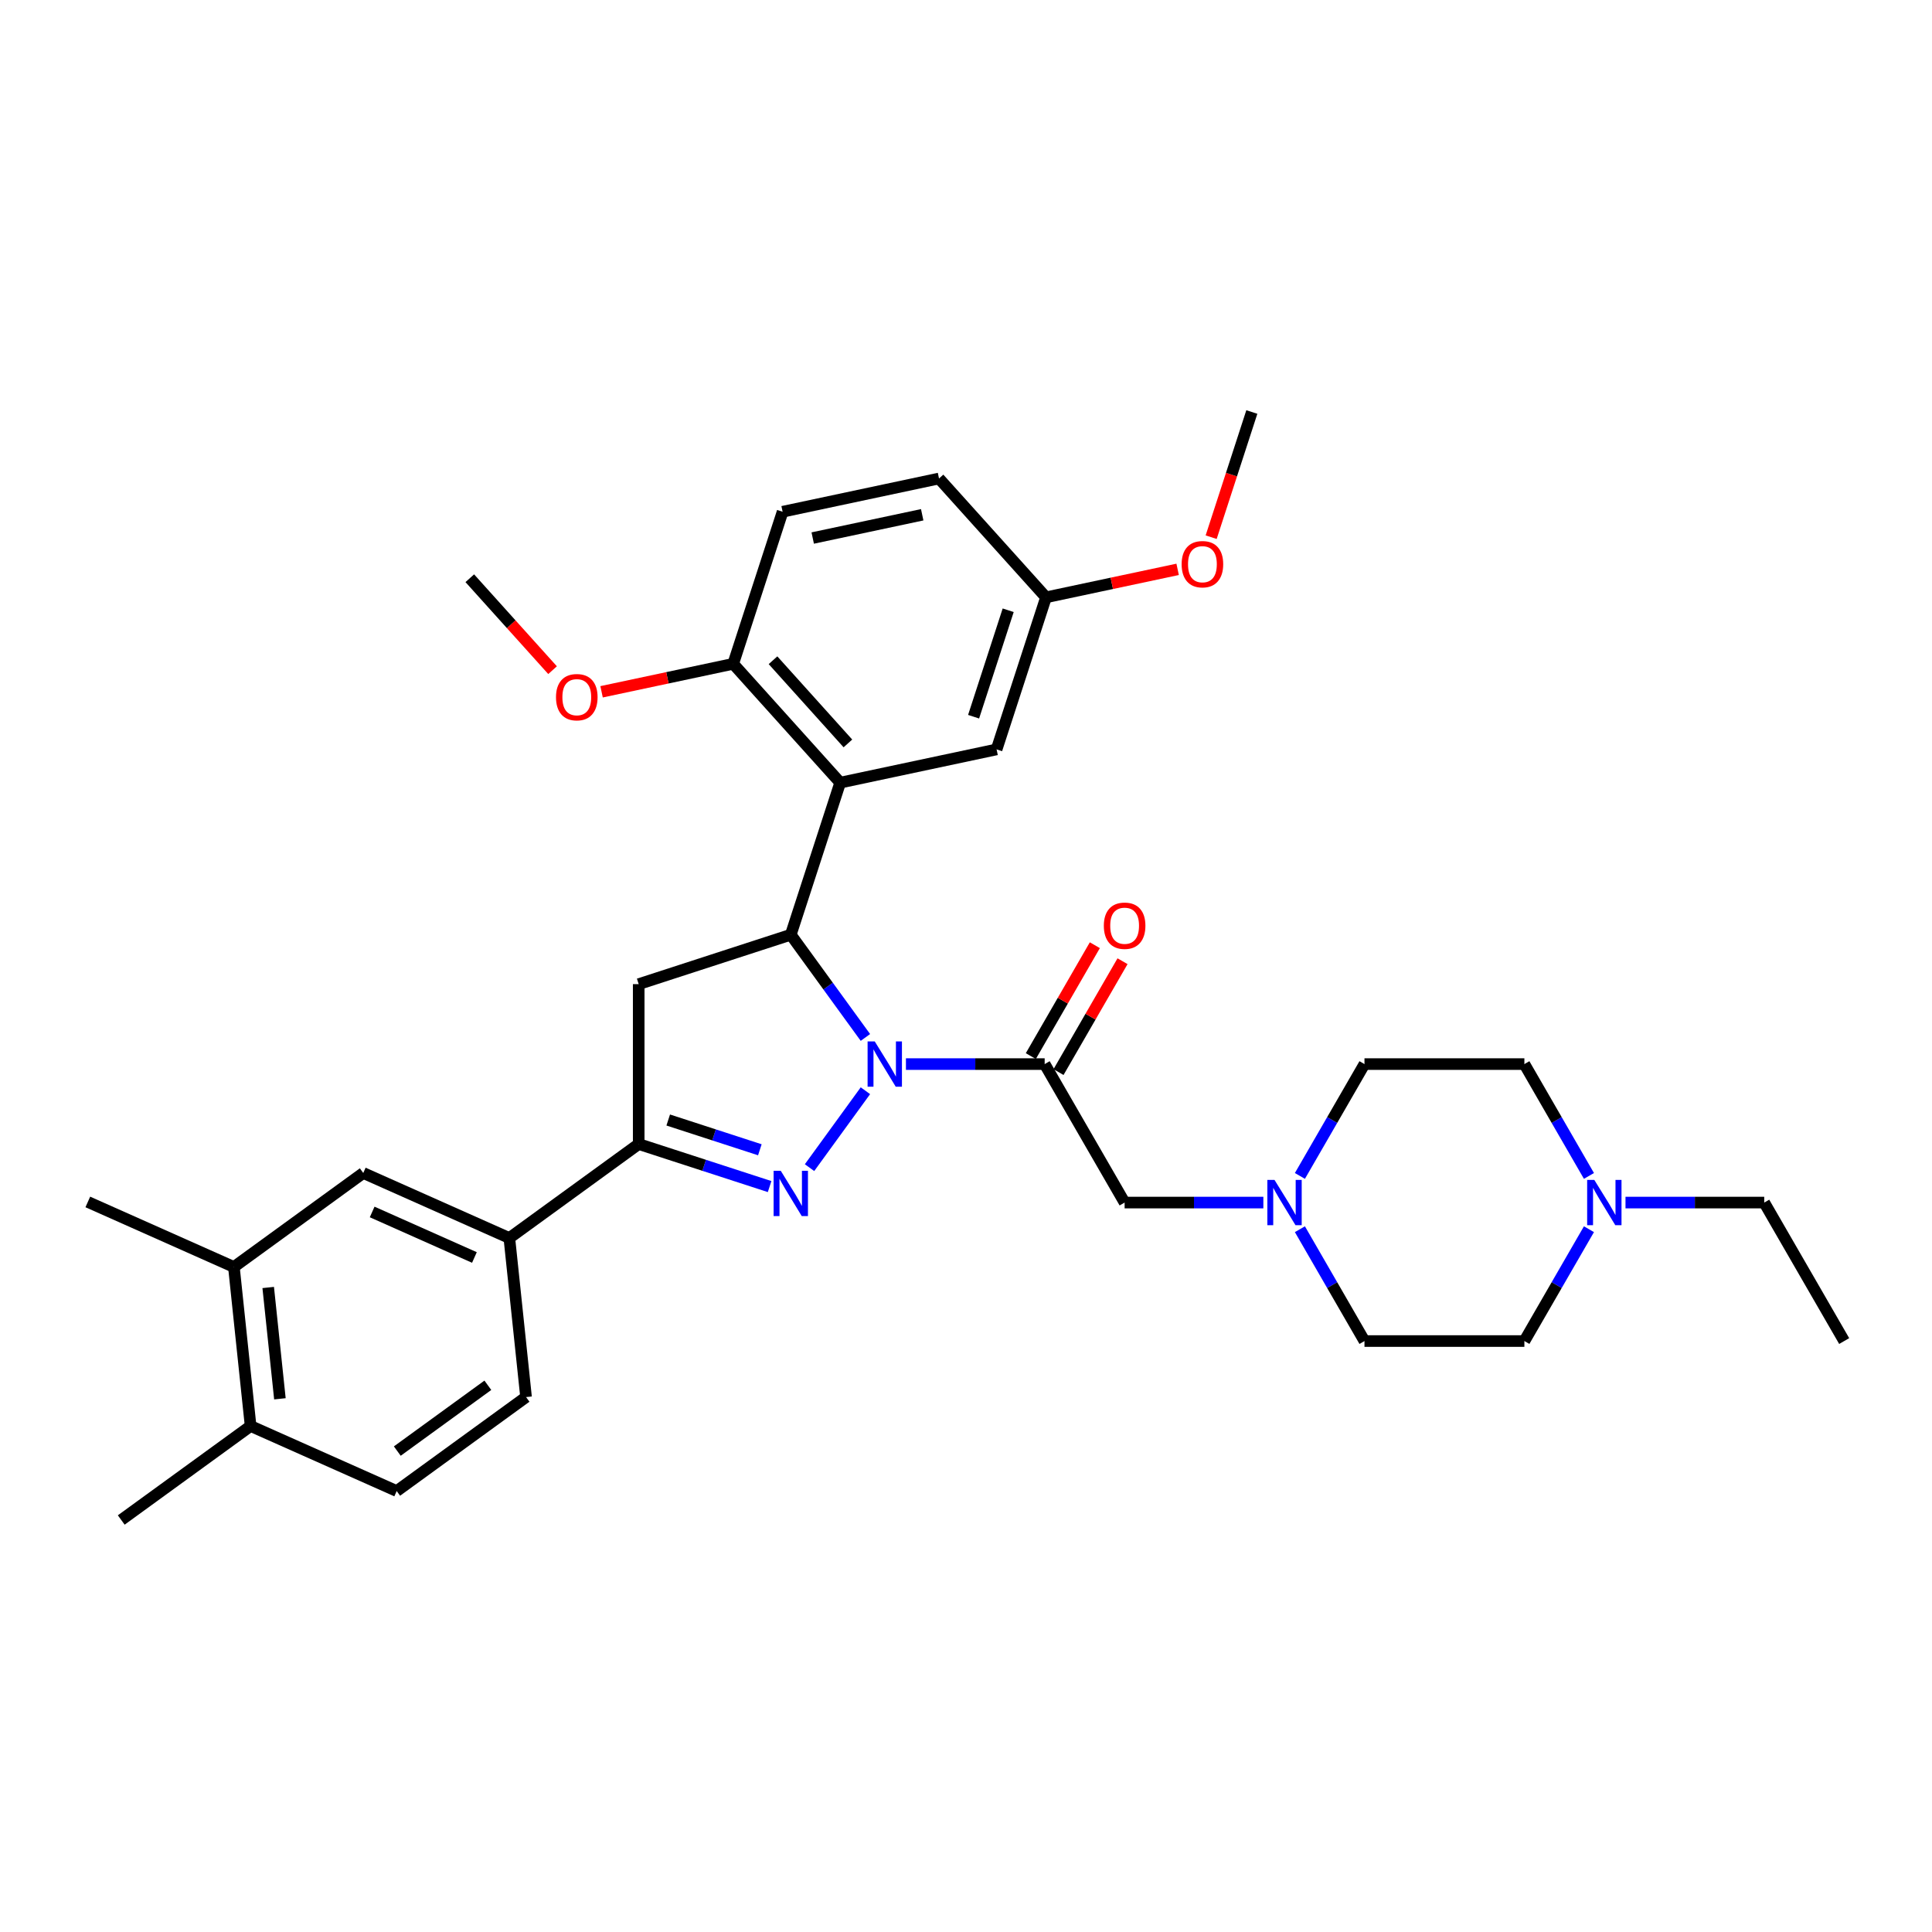 <?xml version='1.0' encoding='iso-8859-1'?>
<svg version='1.1' baseProfile='full'
              xmlns='http://www.w3.org/2000/svg'
                      xmlns:rdkit='http://www.rdkit.org/xml'
                      xmlns:xlink='http://www.w3.org/1999/xlink'
                  xml:space='preserve'
width='1000px' height='1000px' viewBox='0 0 1000 1000'>
<!-- END OF HEADER -->
<rect style='opacity:1.0;fill:#FFFFFF;stroke:none' width='1000' height='1000' x='0' y='0'> </rect>
<path class='bond-0' d='M 447.936,564.56 L 419.014,604.367' style='fill:none;fill-rule:evenodd;stroke:#0000FF;stroke-width:6px;stroke-linecap:butt;stroke-linejoin:miter;stroke-opacity:1' />
<path class='bond-1' d='M 447.936,536.982 L 428.621,510.397' style='fill:none;fill-rule:evenodd;stroke:#0000FF;stroke-width:6px;stroke-linecap:butt;stroke-linejoin:miter;stroke-opacity:1' />
<path class='bond-1' d='M 428.621,510.397 L 409.306,483.813' style='fill:none;fill-rule:evenodd;stroke:#000000;stroke-width:6px;stroke-linecap:butt;stroke-linejoin:miter;stroke-opacity:1' />
<path class='bond-2' d='M 468.912,550.771 L 504.816,550.771' style='fill:none;fill-rule:evenodd;stroke:#0000FF;stroke-width:6px;stroke-linecap:butt;stroke-linejoin:miter;stroke-opacity:1' />
<path class='bond-2' d='M 504.816,550.771 L 540.719,550.771' style='fill:none;fill-rule:evenodd;stroke:#000000;stroke-width:6px;stroke-linecap:butt;stroke-linejoin:miter;stroke-opacity:1' />
<path class='bond-3' d='M 398.348,614.169 L 364.469,603.161' style='fill:none;fill-rule:evenodd;stroke:#0000FF;stroke-width:6px;stroke-linecap:butt;stroke-linejoin:miter;stroke-opacity:1' />
<path class='bond-3' d='M 364.469,603.161 L 330.591,592.154' style='fill:none;fill-rule:evenodd;stroke:#000000;stroke-width:6px;stroke-linecap:butt;stroke-linejoin:miter;stroke-opacity:1' />
<path class='bond-3' d='M 393.299,595.124 L 369.585,587.418' style='fill:none;fill-rule:evenodd;stroke:#0000FF;stroke-width:6px;stroke-linecap:butt;stroke-linejoin:miter;stroke-opacity:1' />
<path class='bond-3' d='M 369.585,587.418 L 345.87,579.713' style='fill:none;fill-rule:evenodd;stroke:#000000;stroke-width:6px;stroke-linecap:butt;stroke-linejoin:miter;stroke-opacity:1' />
<path class='bond-4' d='M 409.306,483.813 L 434.882,405.098' style='fill:none;fill-rule:evenodd;stroke:#000000;stroke-width:6px;stroke-linecap:butt;stroke-linejoin:miter;stroke-opacity:1' />
<path class='bond-5' d='M 409.306,483.813 L 330.591,509.388' style='fill:none;fill-rule:evenodd;stroke:#000000;stroke-width:6px;stroke-linecap:butt;stroke-linejoin:miter;stroke-opacity:1' />
<path class='bond-8' d='M 540.719,550.771 L 582.102,622.448' style='fill:none;fill-rule:evenodd;stroke:#000000;stroke-width:6px;stroke-linecap:butt;stroke-linejoin:miter;stroke-opacity:1' />
<path class='bond-14' d='M 547.887,554.909 L 564.454,526.214' style='fill:none;fill-rule:evenodd;stroke:#000000;stroke-width:6px;stroke-linecap:butt;stroke-linejoin:miter;stroke-opacity:1' />
<path class='bond-14' d='M 564.454,526.214 L 581.022,497.518' style='fill:none;fill-rule:evenodd;stroke:#FF0000;stroke-width:6px;stroke-linecap:butt;stroke-linejoin:miter;stroke-opacity:1' />
<path class='bond-14' d='M 533.551,546.633 L 550.119,517.937' style='fill:none;fill-rule:evenodd;stroke:#000000;stroke-width:6px;stroke-linecap:butt;stroke-linejoin:miter;stroke-opacity:1' />
<path class='bond-14' d='M 550.119,517.937 L 566.686,489.241' style='fill:none;fill-rule:evenodd;stroke:#FF0000;stroke-width:6px;stroke-linecap:butt;stroke-linejoin:miter;stroke-opacity:1' />
<path class='bond-6' d='M 330.591,592.154 L 263.633,640.802' style='fill:none;fill-rule:evenodd;stroke:#000000;stroke-width:6px;stroke-linecap:butt;stroke-linejoin:miter;stroke-opacity:1' />
<path class='bond-33' d='M 330.591,592.154 L 330.591,509.388' style='fill:none;fill-rule:evenodd;stroke:#000000;stroke-width:6px;stroke-linecap:butt;stroke-linejoin:miter;stroke-opacity:1' />
<path class='bond-11' d='M 434.882,405.098 L 379.501,343.592' style='fill:none;fill-rule:evenodd;stroke:#000000;stroke-width:6px;stroke-linecap:butt;stroke-linejoin:miter;stroke-opacity:1' />
<path class='bond-11' d='M 438.876,384.796 L 400.109,341.741' style='fill:none;fill-rule:evenodd;stroke:#000000;stroke-width:6px;stroke-linecap:butt;stroke-linejoin:miter;stroke-opacity:1' />
<path class='bond-13' d='M 434.882,405.098 L 515.838,387.89' style='fill:none;fill-rule:evenodd;stroke:#000000;stroke-width:6px;stroke-linecap:butt;stroke-linejoin:miter;stroke-opacity:1' />
<path class='bond-10' d='M 263.633,640.802 L 188.023,607.138' style='fill:none;fill-rule:evenodd;stroke:#000000;stroke-width:6px;stroke-linecap:butt;stroke-linejoin:miter;stroke-opacity:1' />
<path class='bond-10' d='M 245.559,650.874 L 192.632,627.31' style='fill:none;fill-rule:evenodd;stroke:#000000;stroke-width:6px;stroke-linecap:butt;stroke-linejoin:miter;stroke-opacity:1' />
<path class='bond-16' d='M 263.633,640.802 L 272.284,723.114' style='fill:none;fill-rule:evenodd;stroke:#000000;stroke-width:6px;stroke-linecap:butt;stroke-linejoin:miter;stroke-opacity:1' />
<path class='bond-7' d='M 653.909,622.448 L 618.005,622.448' style='fill:none;fill-rule:evenodd;stroke:#0000FF;stroke-width:6px;stroke-linecap:butt;stroke-linejoin:miter;stroke-opacity:1' />
<path class='bond-7' d='M 618.005,622.448 L 582.102,622.448' style='fill:none;fill-rule:evenodd;stroke:#000000;stroke-width:6px;stroke-linecap:butt;stroke-linejoin:miter;stroke-opacity:1' />
<path class='bond-19' d='M 672.828,636.237 L 689.539,665.181' style='fill:none;fill-rule:evenodd;stroke:#0000FF;stroke-width:6px;stroke-linecap:butt;stroke-linejoin:miter;stroke-opacity:1' />
<path class='bond-19' d='M 689.539,665.181 L 706.25,694.125' style='fill:none;fill-rule:evenodd;stroke:#000000;stroke-width:6px;stroke-linecap:butt;stroke-linejoin:miter;stroke-opacity:1' />
<path class='bond-20' d='M 672.828,608.659 L 689.539,579.715' style='fill:none;fill-rule:evenodd;stroke:#0000FF;stroke-width:6px;stroke-linecap:butt;stroke-linejoin:miter;stroke-opacity:1' />
<path class='bond-20' d='M 689.539,579.715 L 706.25,550.771' style='fill:none;fill-rule:evenodd;stroke:#000000;stroke-width:6px;stroke-linecap:butt;stroke-linejoin:miter;stroke-opacity:1' />
<path class='bond-9' d='M 822.437,636.237 L 805.726,665.181' style='fill:none;fill-rule:evenodd;stroke:#0000FF;stroke-width:6px;stroke-linecap:butt;stroke-linejoin:miter;stroke-opacity:1' />
<path class='bond-9' d='M 805.726,665.181 L 789.015,694.125' style='fill:none;fill-rule:evenodd;stroke:#000000;stroke-width:6px;stroke-linecap:butt;stroke-linejoin:miter;stroke-opacity:1' />
<path class='bond-27' d='M 841.356,622.448 L 877.259,622.448' style='fill:none;fill-rule:evenodd;stroke:#0000FF;stroke-width:6px;stroke-linecap:butt;stroke-linejoin:miter;stroke-opacity:1' />
<path class='bond-27' d='M 877.259,622.448 L 913.163,622.448' style='fill:none;fill-rule:evenodd;stroke:#000000;stroke-width:6px;stroke-linecap:butt;stroke-linejoin:miter;stroke-opacity:1' />
<path class='bond-34' d='M 822.437,608.659 L 805.726,579.715' style='fill:none;fill-rule:evenodd;stroke:#0000FF;stroke-width:6px;stroke-linecap:butt;stroke-linejoin:miter;stroke-opacity:1' />
<path class='bond-34' d='M 805.726,579.715 L 789.015,550.771' style='fill:none;fill-rule:evenodd;stroke:#000000;stroke-width:6px;stroke-linecap:butt;stroke-linejoin:miter;stroke-opacity:1' />
<path class='bond-12' d='M 188.023,607.138 L 121.064,655.786' style='fill:none;fill-rule:evenodd;stroke:#000000;stroke-width:6px;stroke-linecap:butt;stroke-linejoin:miter;stroke-opacity:1' />
<path class='bond-18' d='M 379.501,343.592 L 405.077,264.877' style='fill:none;fill-rule:evenodd;stroke:#000000;stroke-width:6px;stroke-linecap:butt;stroke-linejoin:miter;stroke-opacity:1' />
<path class='bond-25' d='M 379.501,343.592 L 345.437,350.832' style='fill:none;fill-rule:evenodd;stroke:#000000;stroke-width:6px;stroke-linecap:butt;stroke-linejoin:miter;stroke-opacity:1' />
<path class='bond-25' d='M 345.437,350.832 L 311.373,358.073' style='fill:none;fill-rule:evenodd;stroke:#FF0000;stroke-width:6px;stroke-linecap:butt;stroke-linejoin:miter;stroke-opacity:1' />
<path class='bond-28' d='M 121.064,655.786 L 45.455,622.123' style='fill:none;fill-rule:evenodd;stroke:#000000;stroke-width:6px;stroke-linecap:butt;stroke-linejoin:miter;stroke-opacity:1' />
<path class='bond-36' d='M 121.064,655.786 L 129.716,738.098' style='fill:none;fill-rule:evenodd;stroke:#000000;stroke-width:6px;stroke-linecap:butt;stroke-linejoin:miter;stroke-opacity:1' />
<path class='bond-36' d='M 138.824,666.403 L 144.88,724.021' style='fill:none;fill-rule:evenodd;stroke:#000000;stroke-width:6px;stroke-linecap:butt;stroke-linejoin:miter;stroke-opacity:1' />
<path class='bond-23' d='M 515.838,387.89 L 541.414,309.176' style='fill:none;fill-rule:evenodd;stroke:#000000;stroke-width:6px;stroke-linecap:butt;stroke-linejoin:miter;stroke-opacity:1' />
<path class='bond-23' d='M 503.932,370.968 L 521.835,315.868' style='fill:none;fill-rule:evenodd;stroke:#000000;stroke-width:6px;stroke-linecap:butt;stroke-linejoin:miter;stroke-opacity:1' />
<path class='bond-15' d='M 129.716,738.098 L 205.326,771.762' style='fill:none;fill-rule:evenodd;stroke:#000000;stroke-width:6px;stroke-linecap:butt;stroke-linejoin:miter;stroke-opacity:1' />
<path class='bond-29' d='M 129.716,738.098 L 62.757,786.747' style='fill:none;fill-rule:evenodd;stroke:#000000;stroke-width:6px;stroke-linecap:butt;stroke-linejoin:miter;stroke-opacity:1' />
<path class='bond-17' d='M 272.284,723.114 L 205.326,771.762' style='fill:none;fill-rule:evenodd;stroke:#000000;stroke-width:6px;stroke-linecap:butt;stroke-linejoin:miter;stroke-opacity:1' />
<path class='bond-17' d='M 252.511,717.019 L 205.64,751.073' style='fill:none;fill-rule:evenodd;stroke:#000000;stroke-width:6px;stroke-linecap:butt;stroke-linejoin:miter;stroke-opacity:1' />
<path class='bond-35' d='M 405.077,264.877 L 486.033,247.669' style='fill:none;fill-rule:evenodd;stroke:#000000;stroke-width:6px;stroke-linecap:butt;stroke-linejoin:miter;stroke-opacity:1' />
<path class='bond-35' d='M 420.662,278.487 L 477.331,266.442' style='fill:none;fill-rule:evenodd;stroke:#000000;stroke-width:6px;stroke-linecap:butt;stroke-linejoin:miter;stroke-opacity:1' />
<path class='bond-21' d='M 706.25,694.125 L 789.015,694.125' style='fill:none;fill-rule:evenodd;stroke:#000000;stroke-width:6px;stroke-linecap:butt;stroke-linejoin:miter;stroke-opacity:1' />
<path class='bond-22' d='M 706.25,550.771 L 789.015,550.771' style='fill:none;fill-rule:evenodd;stroke:#000000;stroke-width:6px;stroke-linecap:butt;stroke-linejoin:miter;stroke-opacity:1' />
<path class='bond-24' d='M 541.414,309.176 L 486.033,247.669' style='fill:none;fill-rule:evenodd;stroke:#000000;stroke-width:6px;stroke-linecap:butt;stroke-linejoin:miter;stroke-opacity:1' />
<path class='bond-26' d='M 541.414,309.176 L 575.478,301.935' style='fill:none;fill-rule:evenodd;stroke:#000000;stroke-width:6px;stroke-linecap:butt;stroke-linejoin:miter;stroke-opacity:1' />
<path class='bond-26' d='M 575.478,301.935 L 609.542,294.695' style='fill:none;fill-rule:evenodd;stroke:#FF0000;stroke-width:6px;stroke-linecap:butt;stroke-linejoin:miter;stroke-opacity:1' />
<path class='bond-30' d='M 286.009,346.878 L 264.586,323.086' style='fill:none;fill-rule:evenodd;stroke:#FF0000;stroke-width:6px;stroke-linecap:butt;stroke-linejoin:miter;stroke-opacity:1' />
<path class='bond-30' d='M 264.586,323.086 L 243.163,299.293' style='fill:none;fill-rule:evenodd;stroke:#000000;stroke-width:6px;stroke-linecap:butt;stroke-linejoin:miter;stroke-opacity:1' />
<path class='bond-31' d='M 626.894,278.047 L 637.42,245.65' style='fill:none;fill-rule:evenodd;stroke:#FF0000;stroke-width:6px;stroke-linecap:butt;stroke-linejoin:miter;stroke-opacity:1' />
<path class='bond-31' d='M 637.42,245.65 L 647.947,213.253' style='fill:none;fill-rule:evenodd;stroke:#000000;stroke-width:6px;stroke-linecap:butt;stroke-linejoin:miter;stroke-opacity:1' />
<path class='bond-32' d='M 913.163,622.448 L 954.545,694.125' style='fill:none;fill-rule:evenodd;stroke:#000000;stroke-width:6px;stroke-linecap:butt;stroke-linejoin:miter;stroke-opacity:1' />
<path  class='atom-0' d='M 452.773 539.052
L 460.453 551.466
Q 461.215 552.691, 462.44 554.909
Q 463.665 557.127, 463.731 557.26
L 463.731 539.052
L 466.843 539.052
L 466.843 562.491
L 463.632 562.491
L 455.388 548.917
Q 454.428 547.328, 453.402 545.507
Q 452.409 543.686, 452.111 543.124
L 452.111 562.491
L 449.065 562.491
L 449.065 539.052
L 452.773 539.052
' fill='#0000FF'/>
<path  class='atom-1' d='M 404.125 606.01
L 411.805 618.425
Q 412.567 619.65, 413.792 621.868
Q 415.016 624.086, 415.083 624.218
L 415.083 606.01
L 418.195 606.01
L 418.195 629.449
L 414.983 629.449
L 406.74 615.876
Q 405.78 614.287, 404.754 612.466
Q 403.76 610.645, 403.462 610.082
L 403.462 629.449
L 400.417 629.449
L 400.417 606.01
L 404.125 606.01
' fill='#0000FF'/>
<path  class='atom-8' d='M 659.686 610.728
L 667.367 623.143
Q 668.128 624.368, 669.353 626.586
Q 670.578 628.804, 670.644 628.937
L 670.644 610.728
L 673.756 610.728
L 673.756 634.167
L 670.545 634.167
L 662.301 620.594
Q 661.341 619.005, 660.315 617.184
Q 659.322 615.363, 659.024 614.8
L 659.024 634.167
L 655.978 634.167
L 655.978 610.728
L 659.686 610.728
' fill='#0000FF'/>
<path  class='atom-10' d='M 825.216 610.728
L 832.897 623.143
Q 833.659 624.368, 834.883 626.586
Q 836.108 628.804, 836.175 628.937
L 836.175 610.728
L 839.287 610.728
L 839.287 634.167
L 836.075 634.167
L 827.832 620.594
Q 826.872 619.005, 825.845 617.184
Q 824.852 615.363, 824.554 614.8
L 824.554 634.167
L 821.509 634.167
L 821.509 610.728
L 825.216 610.728
' fill='#0000FF'/>
<path  class='atom-15' d='M 571.342 479.16
Q 571.342 473.532, 574.123 470.387
Q 576.904 467.242, 582.102 467.242
Q 587.299 467.242, 590.08 470.387
Q 592.861 473.532, 592.861 479.16
Q 592.861 484.855, 590.047 488.099
Q 587.233 491.31, 582.102 491.31
Q 576.937 491.31, 574.123 488.099
Q 571.342 484.888, 571.342 479.16
M 582.102 488.662
Q 585.677 488.662, 587.597 486.278
Q 589.551 483.862, 589.551 479.16
Q 589.551 474.559, 587.597 472.241
Q 585.677 469.891, 582.102 469.891
Q 578.526 469.891, 576.573 472.208
Q 574.653 474.526, 574.653 479.16
Q 574.653 483.895, 576.573 486.278
Q 578.526 488.662, 582.102 488.662
' fill='#FF0000'/>
<path  class='atom-26' d='M 287.785 360.866
Q 287.785 355.238, 290.566 352.092
Q 293.346 348.947, 298.544 348.947
Q 303.742 348.947, 306.523 352.092
Q 309.304 355.238, 309.304 360.866
Q 309.304 366.56, 306.49 369.804
Q 303.676 373.016, 298.544 373.016
Q 293.38 373.016, 290.566 369.804
Q 287.785 366.593, 287.785 360.866
M 298.544 370.367
Q 302.12 370.367, 304.04 367.983
Q 305.993 365.567, 305.993 360.866
Q 305.993 356.264, 304.04 353.946
Q 302.12 351.596, 298.544 351.596
Q 294.969 351.596, 293.015 353.913
Q 291.095 356.231, 291.095 360.866
Q 291.095 365.6, 293.015 367.983
Q 294.969 370.367, 298.544 370.367
' fill='#FF0000'/>
<path  class='atom-27' d='M 611.611 292.034
Q 611.611 286.406, 614.392 283.261
Q 617.173 280.116, 622.371 280.116
Q 627.568 280.116, 630.349 283.261
Q 633.13 286.406, 633.13 292.034
Q 633.13 297.728, 630.316 300.973
Q 627.502 304.184, 622.371 304.184
Q 617.206 304.184, 614.392 300.973
Q 611.611 297.762, 611.611 292.034
M 622.371 301.536
Q 625.946 301.536, 627.866 299.152
Q 629.82 296.735, 629.82 292.034
Q 629.82 287.432, 627.866 285.115
Q 625.946 282.764, 622.371 282.764
Q 618.795 282.764, 616.842 285.082
Q 614.922 287.399, 614.922 292.034
Q 614.922 296.768, 616.842 299.152
Q 618.795 301.536, 622.371 301.536
' fill='#FF0000'/>
</svg>
